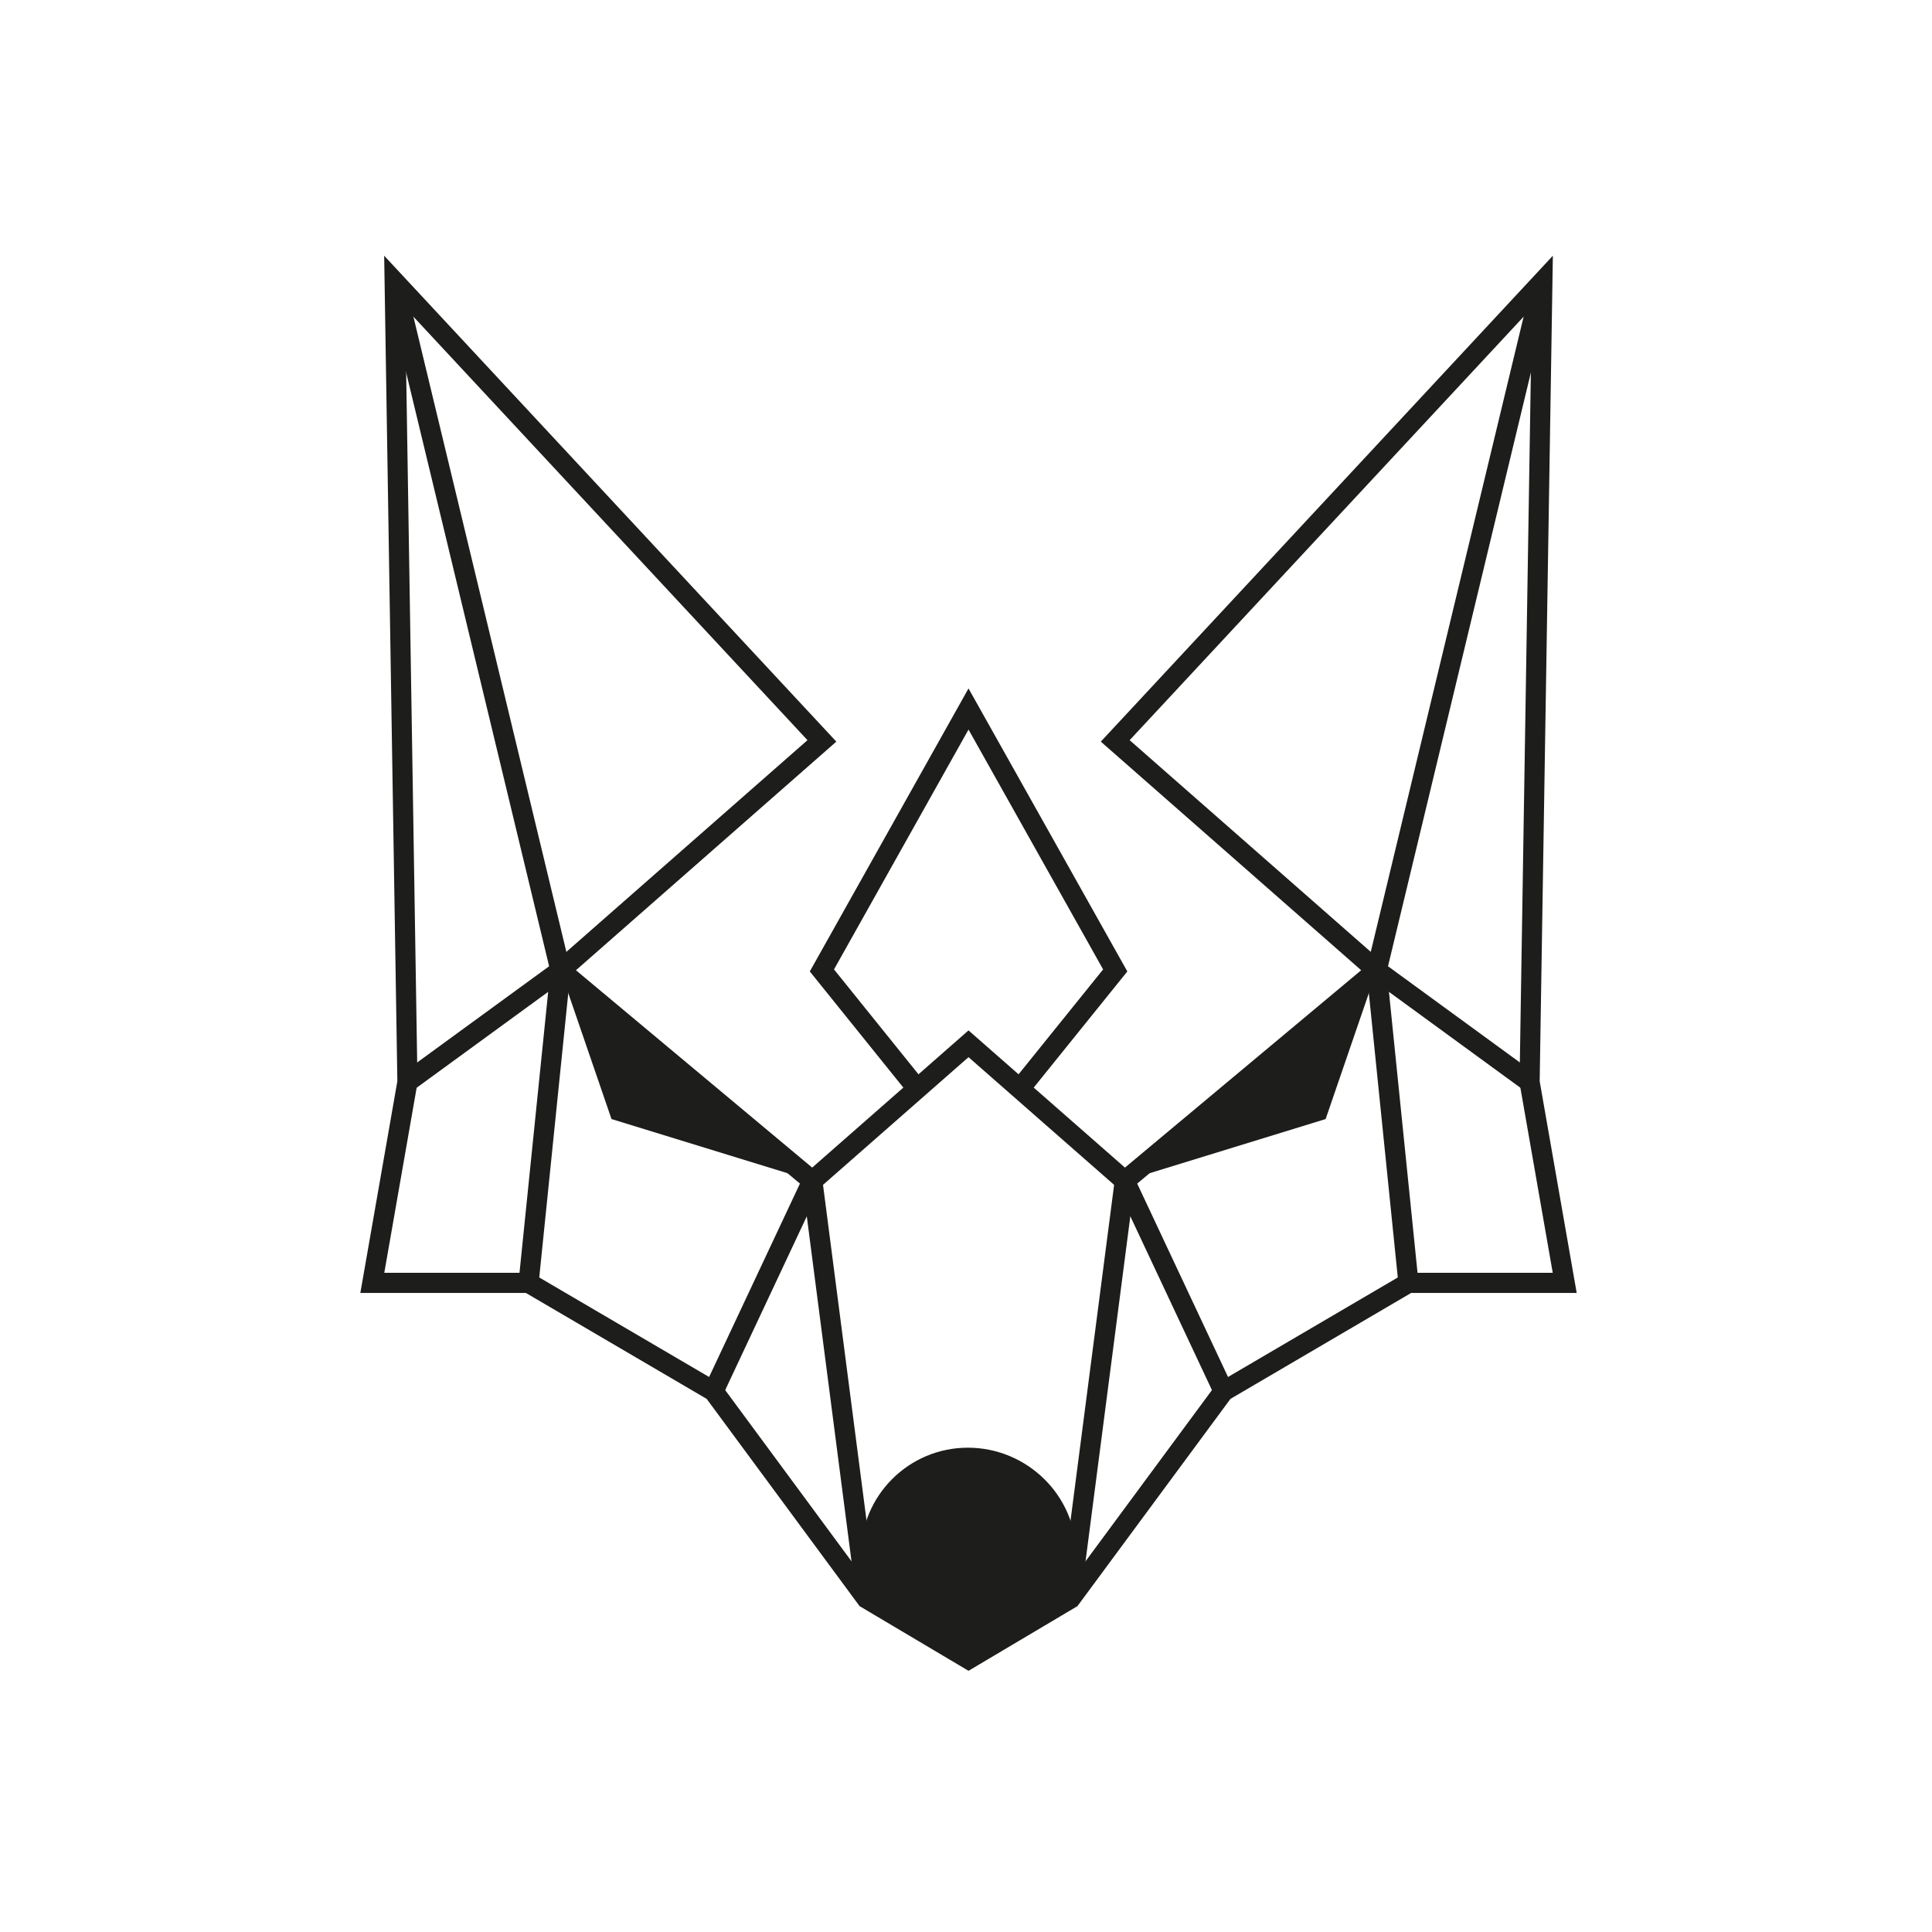 <svg width="192" height="192" viewBox="0 0 192 192" fill="none" xmlns="http://www.w3.org/2000/svg">
<rect width="192" height="192" fill="white"/>
<path d="M86.11 158.86L70.91 138.26L52.53 127.49H37L40.49 107.53L39.22 28L81.68 73.63L55.7 96.44L80.73 117.35L96.25 103.73L111.78 117.35L136.81 96.44L110.83 73.63L153.28 28L152.01 107.53L155.5 127.49H139.97L121.6 138.26L106.39 158.86L96.25 164.88L86.11 158.86Z" stroke="#1D1D1B" stroke-width="2" stroke-miterlimit="10"/>
<path d="M39.22 28L55.7 96.44L40.49 107.53" stroke="#1D1D1B" stroke-width="2" stroke-miterlimit="10"/>
<path d="M52.53 127.49L55.7 96.44" stroke="#1D1D1B" stroke-width="2" stroke-miterlimit="10"/>
<path d="M153.28 28L136.81 96.44L152.01 107.53" stroke="#1D1D1B" stroke-width="2" stroke-miterlimit="10"/>
<path d="M139.97 127.49L136.81 96.44" stroke="#1D1D1B" stroke-width="2" stroke-miterlimit="10"/>
<path d="M80.73 117.35L70.91 138.26" stroke="#1D1D1B" stroke-width="2" stroke-miterlimit="10"/>
<path d="M86.11 158.86L80.73 117.35" stroke="#1D1D1B" stroke-width="2" stroke-miterlimit="10"/>
<path d="M111.78 117.35L121.6 138.26" stroke="#1D1D1B" stroke-width="2" stroke-miterlimit="10"/>
<path d="M106.39 158.86L111.78 117.35" stroke="#1D1D1B" stroke-width="2" stroke-miterlimit="10"/>
<path d="M91.15 108.2L81.68 96.44L96.25 70.46L110.83 96.44L101.35 108.2" stroke="#1D1D1B" stroke-width="2" stroke-miterlimit="10"/>
<path d="M106.95 154.51C106.95 148.63 102.07 143.87 96.19 143.87C90.31 143.87 85.55 148.63 85.55 154.51L86.11 158.85L96.25 164.87L106.39 158.85L106.95 154.51Z" fill="#1D1D1B"/>
<path d="M80.73 117.35L55.7 96.44L60.77 111.21L80.73 117.35Z" fill="#1D1D1B"/>
<path d="M111.78 117.35L136.81 96.44L131.74 111.21L111.78 117.35Z" fill="#1D1D1B"/>
</svg>
